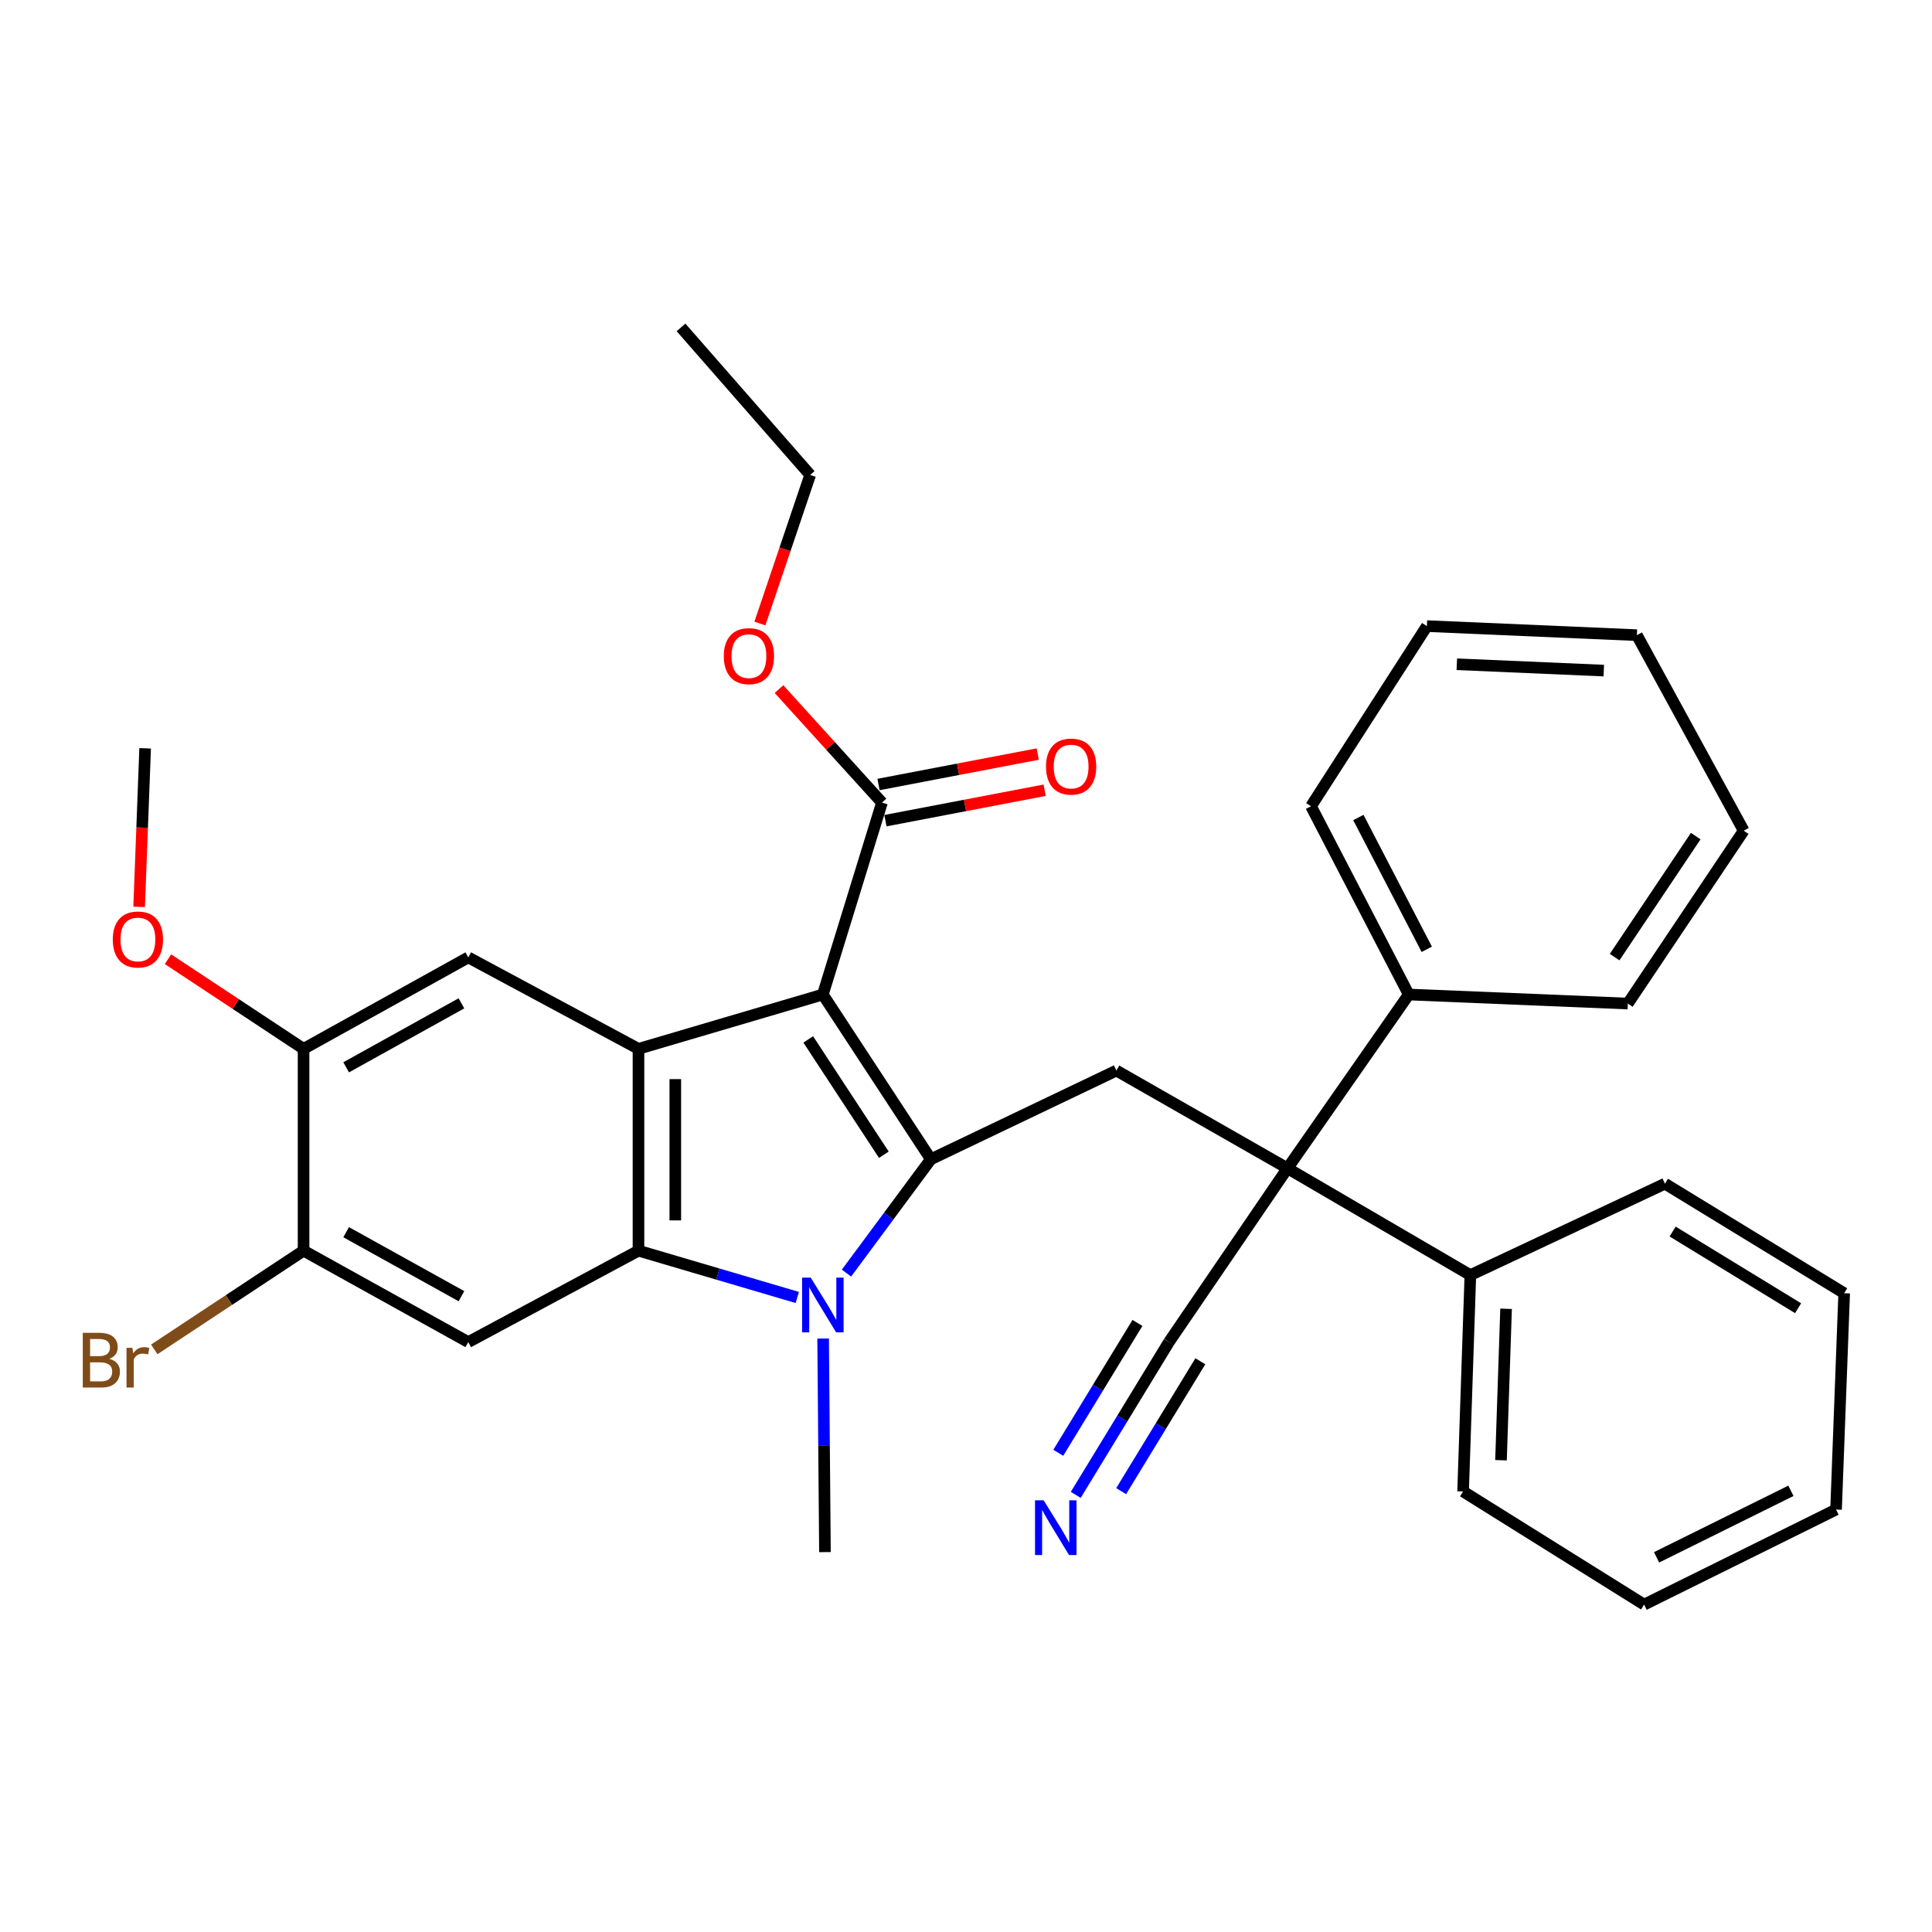 <?xml version='1.0' encoding='iso-8859-1'?>
<svg version='1.1' baseProfile='full'
              xmlns='http://www.w3.org/2000/svg'
                      xmlns:rdkit='http://www.rdkit.org/xml'
                      xmlns:xlink='http://www.w3.org/1999/xlink'
                  xml:space='preserve'
width='1000px' height='1000px' viewBox='0 0 1000 1000'>
<!-- END OF HEADER -->
<rect style='opacity:1.0;fill:#FFFFFF;stroke:none' width='1000' height='1000' x='0' y='0'> </rect>
<path class='bond-0' d='M 425.902,514.762 L 481.807,600.033' style='fill:none;fill-rule:evenodd;stroke:#000000;stroke-width:6px;stroke-linecap:butt;stroke-linejoin:miter;stroke-opacity:1' />
<path class='bond-0' d='M 418.346,538.005 L 457.479,597.694' style='fill:none;fill-rule:evenodd;stroke:#000000;stroke-width:6px;stroke-linecap:butt;stroke-linejoin:miter;stroke-opacity:1' />
<path class='bond-2' d='M 425.902,514.762 L 330.475,542.879' style='fill:none;fill-rule:evenodd;stroke:#000000;stroke-width:6px;stroke-linecap:butt;stroke-linejoin:miter;stroke-opacity:1' />
<path class='bond-7' d='M 425.902,514.762 L 456.507,415.417' style='fill:none;fill-rule:evenodd;stroke:#000000;stroke-width:6px;stroke-linecap:butt;stroke-linejoin:miter;stroke-opacity:1' />
<path class='bond-1' d='M 481.807,600.033 L 459.971,629.496' style='fill:none;fill-rule:evenodd;stroke:#000000;stroke-width:6px;stroke-linecap:butt;stroke-linejoin:miter;stroke-opacity:1' />
<path class='bond-1' d='M 459.971,629.496 L 438.136,658.959' style='fill:none;fill-rule:evenodd;stroke:#0000FF;stroke-width:6px;stroke-linecap:butt;stroke-linejoin:miter;stroke-opacity:1' />
<path class='bond-5' d='M 481.807,600.033 L 577.848,554.126' style='fill:none;fill-rule:evenodd;stroke:#000000;stroke-width:6px;stroke-linecap:butt;stroke-linejoin:miter;stroke-opacity:1' />
<path class='bond-16' d='M 426.05,692.824 L 426.521,748.098' style='fill:none;fill-rule:evenodd;stroke:#0000FF;stroke-width:6px;stroke-linecap:butt;stroke-linejoin:miter;stroke-opacity:1' />
<path class='bond-16' d='M 426.521,748.098 L 426.993,803.373' style='fill:none;fill-rule:evenodd;stroke:#000000;stroke-width:6px;stroke-linecap:butt;stroke-linejoin:miter;stroke-opacity:1' />
<path class='bond-33' d='M 412.675,671.569 L 371.575,659.459' style='fill:none;fill-rule:evenodd;stroke:#0000FF;stroke-width:6px;stroke-linecap:butt;stroke-linejoin:miter;stroke-opacity:1' />
<path class='bond-33' d='M 371.575,659.459 L 330.475,647.35' style='fill:none;fill-rule:evenodd;stroke:#000000;stroke-width:6px;stroke-linecap:butt;stroke-linejoin:miter;stroke-opacity:1' />
<path class='bond-3' d='M 330.475,542.879 L 330.475,647.35' style='fill:none;fill-rule:evenodd;stroke:#000000;stroke-width:6px;stroke-linecap:butt;stroke-linejoin:miter;stroke-opacity:1' />
<path class='bond-3' d='M 349.537,558.55 L 349.537,631.679' style='fill:none;fill-rule:evenodd;stroke:#000000;stroke-width:6px;stroke-linecap:butt;stroke-linejoin:miter;stroke-opacity:1' />
<path class='bond-8' d='M 330.475,542.879 L 242.377,495.552' style='fill:none;fill-rule:evenodd;stroke:#000000;stroke-width:6px;stroke-linecap:butt;stroke-linejoin:miter;stroke-opacity:1' />
<path class='bond-6' d='M 330.475,647.35 L 242.377,694.666' style='fill:none;fill-rule:evenodd;stroke:#000000;stroke-width:6px;stroke-linecap:butt;stroke-linejoin:miter;stroke-opacity:1' />
<path class='bond-4' d='M 666.401,604.714 L 577.848,554.126' style='fill:none;fill-rule:evenodd;stroke:#000000;stroke-width:6px;stroke-linecap:butt;stroke-linejoin:miter;stroke-opacity:1' />
<path class='bond-9' d='M 666.401,604.714 L 605.022,694.666' style='fill:none;fill-rule:evenodd;stroke:#000000;stroke-width:6px;stroke-linecap:butt;stroke-linejoin:miter;stroke-opacity:1' />
<path class='bond-13' d='M 666.401,604.714 L 761.055,659.994' style='fill:none;fill-rule:evenodd;stroke:#000000;stroke-width:6px;stroke-linecap:butt;stroke-linejoin:miter;stroke-opacity:1' />
<path class='bond-14' d='M 666.401,604.714 L 729.168,514.762' style='fill:none;fill-rule:evenodd;stroke:#000000;stroke-width:6px;stroke-linecap:butt;stroke-linejoin:miter;stroke-opacity:1' />
<path class='bond-34' d='M 242.377,694.666 L 157.127,647.35' style='fill:none;fill-rule:evenodd;stroke:#000000;stroke-width:6px;stroke-linecap:butt;stroke-linejoin:miter;stroke-opacity:1' />
<path class='bond-34' d='M 238.84,670.902 L 179.165,637.78' style='fill:none;fill-rule:evenodd;stroke:#000000;stroke-width:6px;stroke-linecap:butt;stroke-linejoin:miter;stroke-opacity:1' />
<path class='bond-15' d='M 458.297,424.779 L 499.504,416.899' style='fill:none;fill-rule:evenodd;stroke:#000000;stroke-width:6px;stroke-linecap:butt;stroke-linejoin:miter;stroke-opacity:1' />
<path class='bond-15' d='M 499.504,416.899 L 540.71,409.018' style='fill:none;fill-rule:evenodd;stroke:#FF0000;stroke-width:6px;stroke-linecap:butt;stroke-linejoin:miter;stroke-opacity:1' />
<path class='bond-15' d='M 454.717,406.056 L 495.923,398.176' style='fill:none;fill-rule:evenodd;stroke:#000000;stroke-width:6px;stroke-linecap:butt;stroke-linejoin:miter;stroke-opacity:1' />
<path class='bond-15' d='M 495.923,398.176 L 537.13,390.296' style='fill:none;fill-rule:evenodd;stroke:#FF0000;stroke-width:6px;stroke-linecap:butt;stroke-linejoin:miter;stroke-opacity:1' />
<path class='bond-18' d='M 456.507,415.417 L 429.855,386.048' style='fill:none;fill-rule:evenodd;stroke:#000000;stroke-width:6px;stroke-linecap:butt;stroke-linejoin:miter;stroke-opacity:1' />
<path class='bond-18' d='M 429.855,386.048 L 403.202,356.678' style='fill:none;fill-rule:evenodd;stroke:#FF0000;stroke-width:6px;stroke-linecap:butt;stroke-linejoin:miter;stroke-opacity:1' />
<path class='bond-12' d='M 242.377,495.552 L 157.127,542.879' style='fill:none;fill-rule:evenodd;stroke:#000000;stroke-width:6px;stroke-linecap:butt;stroke-linejoin:miter;stroke-opacity:1' />
<path class='bond-12' d='M 238.841,519.317 L 179.167,552.446' style='fill:none;fill-rule:evenodd;stroke:#000000;stroke-width:6px;stroke-linecap:butt;stroke-linejoin:miter;stroke-opacity:1' />
<path class='bond-11' d='M 605.022,694.666 L 580.914,734.205' style='fill:none;fill-rule:evenodd;stroke:#000000;stroke-width:6px;stroke-linecap:butt;stroke-linejoin:miter;stroke-opacity:1' />
<path class='bond-11' d='M 580.914,734.205 L 556.807,773.745' style='fill:none;fill-rule:evenodd;stroke:#0000FF;stroke-width:6px;stroke-linecap:butt;stroke-linejoin:miter;stroke-opacity:1' />
<path class='bond-11' d='M 588.746,684.743 L 568.255,718.351' style='fill:none;fill-rule:evenodd;stroke:#000000;stroke-width:6px;stroke-linecap:butt;stroke-linejoin:miter;stroke-opacity:1' />
<path class='bond-11' d='M 568.255,718.351 L 547.764,751.96' style='fill:none;fill-rule:evenodd;stroke:#0000FF;stroke-width:6px;stroke-linecap:butt;stroke-linejoin:miter;stroke-opacity:1' />
<path class='bond-11' d='M 621.297,704.589 L 600.806,738.198' style='fill:none;fill-rule:evenodd;stroke:#000000;stroke-width:6px;stroke-linecap:butt;stroke-linejoin:miter;stroke-opacity:1' />
<path class='bond-11' d='M 600.806,738.198 L 580.315,771.806' style='fill:none;fill-rule:evenodd;stroke:#0000FF;stroke-width:6px;stroke-linecap:butt;stroke-linejoin:miter;stroke-opacity:1' />
<path class='bond-10' d='M 157.127,647.35 L 157.127,542.879' style='fill:none;fill-rule:evenodd;stroke:#000000;stroke-width:6px;stroke-linecap:butt;stroke-linejoin:miter;stroke-opacity:1' />
<path class='bond-17' d='M 157.127,647.35 L 118.488,672.894' style='fill:none;fill-rule:evenodd;stroke:#000000;stroke-width:6px;stroke-linecap:butt;stroke-linejoin:miter;stroke-opacity:1' />
<path class='bond-17' d='M 118.488,672.894 L 79.849,698.439' style='fill:none;fill-rule:evenodd;stroke:#7F4C19;stroke-width:6px;stroke-linecap:butt;stroke-linejoin:miter;stroke-opacity:1' />
<path class='bond-19' d='M 157.127,542.879 L 122.038,519.681' style='fill:none;fill-rule:evenodd;stroke:#000000;stroke-width:6px;stroke-linecap:butt;stroke-linejoin:miter;stroke-opacity:1' />
<path class='bond-19' d='M 122.038,519.681 L 86.949,496.484' style='fill:none;fill-rule:evenodd;stroke:#FF0000;stroke-width:6px;stroke-linecap:butt;stroke-linejoin:miter;stroke-opacity:1' />
<path class='bond-20' d='M 761.055,659.994 L 757.296,771.973' style='fill:none;fill-rule:evenodd;stroke:#000000;stroke-width:6px;stroke-linecap:butt;stroke-linejoin:miter;stroke-opacity:1' />
<path class='bond-20' d='M 779.542,677.431 L 776.911,755.816' style='fill:none;fill-rule:evenodd;stroke:#000000;stroke-width:6px;stroke-linecap:butt;stroke-linejoin:miter;stroke-opacity:1' />
<path class='bond-22' d='M 761.055,659.994 L 861.777,612.678' style='fill:none;fill-rule:evenodd;stroke:#000000;stroke-width:6px;stroke-linecap:butt;stroke-linejoin:miter;stroke-opacity:1' />
<path class='bond-21' d='M 729.168,514.762 L 678.58,417.302' style='fill:none;fill-rule:evenodd;stroke:#000000;stroke-width:6px;stroke-linecap:butt;stroke-linejoin:miter;stroke-opacity:1' />
<path class='bond-21' d='M 738.499,491.362 L 703.087,423.14' style='fill:none;fill-rule:evenodd;stroke:#000000;stroke-width:6px;stroke-linecap:butt;stroke-linejoin:miter;stroke-opacity:1' />
<path class='bond-23' d='M 729.168,514.762 L 842.566,519.443' style='fill:none;fill-rule:evenodd;stroke:#000000;stroke-width:6px;stroke-linecap:butt;stroke-linejoin:miter;stroke-opacity:1' />
<path class='bond-24' d='M 393.323,322.736 L 406.335,284.283' style='fill:none;fill-rule:evenodd;stroke:#FF0000;stroke-width:6px;stroke-linecap:butt;stroke-linejoin:miter;stroke-opacity:1' />
<path class='bond-24' d='M 406.335,284.283 L 419.347,245.829' style='fill:none;fill-rule:evenodd;stroke:#000000;stroke-width:6px;stroke-linecap:butt;stroke-linejoin:miter;stroke-opacity:1' />
<path class='bond-25' d='M 72.016,469.397 L 73.572,428.36' style='fill:none;fill-rule:evenodd;stroke:#FF0000;stroke-width:6px;stroke-linecap:butt;stroke-linejoin:miter;stroke-opacity:1' />
<path class='bond-25' d='M 73.572,428.36 L 75.128,387.322' style='fill:none;fill-rule:evenodd;stroke:#000000;stroke-width:6px;stroke-linecap:butt;stroke-linejoin:miter;stroke-opacity:1' />
<path class='bond-30' d='M 757.296,771.973 L 850.996,830.536' style='fill:none;fill-rule:evenodd;stroke:#000000;stroke-width:6px;stroke-linecap:butt;stroke-linejoin:miter;stroke-opacity:1' />
<path class='bond-27' d='M 678.58,417.302 L 738.562,324.068' style='fill:none;fill-rule:evenodd;stroke:#000000;stroke-width:6px;stroke-linecap:butt;stroke-linejoin:miter;stroke-opacity:1' />
<path class='bond-29' d='M 861.777,612.678 L 954.545,669.366' style='fill:none;fill-rule:evenodd;stroke:#000000;stroke-width:6px;stroke-linecap:butt;stroke-linejoin:miter;stroke-opacity:1' />
<path class='bond-29' d='M 865.753,637.447 L 930.691,677.129' style='fill:none;fill-rule:evenodd;stroke:#000000;stroke-width:6px;stroke-linecap:butt;stroke-linejoin:miter;stroke-opacity:1' />
<path class='bond-28' d='M 842.566,519.443 L 902.538,429.958' style='fill:none;fill-rule:evenodd;stroke:#000000;stroke-width:6px;stroke-linecap:butt;stroke-linejoin:miter;stroke-opacity:1' />
<path class='bond-28' d='M 835.727,495.408 L 877.707,432.768' style='fill:none;fill-rule:evenodd;stroke:#000000;stroke-width:6px;stroke-linecap:butt;stroke-linejoin:miter;stroke-opacity:1' />
<path class='bond-26' d='M 419.347,245.829 L 352.492,169.464' style='fill:none;fill-rule:evenodd;stroke:#000000;stroke-width:6px;stroke-linecap:butt;stroke-linejoin:miter;stroke-opacity:1' />
<path class='bond-35' d='M 738.562,324.068 L 847.247,328.759' style='fill:none;fill-rule:evenodd;stroke:#000000;stroke-width:6px;stroke-linecap:butt;stroke-linejoin:miter;stroke-opacity:1' />
<path class='bond-35' d='M 754.043,343.816 L 830.122,347.1' style='fill:none;fill-rule:evenodd;stroke:#000000;stroke-width:6px;stroke-linecap:butt;stroke-linejoin:miter;stroke-opacity:1' />
<path class='bond-32' d='M 902.538,429.958 L 847.247,328.759' style='fill:none;fill-rule:evenodd;stroke:#000000;stroke-width:6px;stroke-linecap:butt;stroke-linejoin:miter;stroke-opacity:1' />
<path class='bond-31' d='M 954.545,669.366 L 950.341,781.345' style='fill:none;fill-rule:evenodd;stroke:#000000;stroke-width:6px;stroke-linecap:butt;stroke-linejoin:miter;stroke-opacity:1' />
<path class='bond-36' d='M 850.996,830.536 L 950.341,781.345' style='fill:none;fill-rule:evenodd;stroke:#000000;stroke-width:6px;stroke-linecap:butt;stroke-linejoin:miter;stroke-opacity:1' />
<path class='bond-36' d='M 857.439,806.075 L 926.981,771.641' style='fill:none;fill-rule:evenodd;stroke:#000000;stroke-width:6px;stroke-linecap:butt;stroke-linejoin:miter;stroke-opacity:1' />
<path  class='atom-2' d='M 419.642 661.306
L 428.922 676.306
Q 429.842 677.786, 431.322 680.466
Q 432.802 683.146, 432.882 683.306
L 432.882 661.306
L 436.642 661.306
L 436.642 689.626
L 432.762 689.626
L 422.802 673.226
Q 421.642 671.306, 420.402 669.106
Q 419.202 666.906, 418.842 666.226
L 418.842 689.626
L 415.162 689.626
L 415.162 661.306
L 419.642 661.306
' fill='#0000FF'/>
<path  class='atom-12' d='M 540.199 776.557
L 549.479 791.557
Q 550.399 793.037, 551.879 795.717
Q 553.359 798.397, 553.439 798.557
L 553.439 776.557
L 557.199 776.557
L 557.199 804.877
L 553.319 804.877
L 543.359 788.477
Q 542.199 786.557, 540.959 784.357
Q 539.759 782.157, 539.399 781.477
L 539.399 804.877
L 535.719 804.877
L 535.719 776.557
L 540.199 776.557
' fill='#0000FF'/>
<path  class='atom-16' d='M 541.412 396.774
Q 541.412 389.974, 544.772 386.174
Q 548.132 382.374, 554.412 382.374
Q 560.692 382.374, 564.052 386.174
Q 567.412 389.974, 567.412 396.774
Q 567.412 403.654, 564.012 407.574
Q 560.612 411.454, 554.412 411.454
Q 548.172 411.454, 544.772 407.574
Q 541.412 403.694, 541.412 396.774
M 554.412 408.254
Q 558.732 408.254, 561.052 405.374
Q 563.412 402.454, 563.412 396.774
Q 563.412 391.214, 561.052 388.414
Q 558.732 385.574, 554.412 385.574
Q 550.092 385.574, 547.732 388.374
Q 545.412 391.174, 545.412 396.774
Q 545.412 402.494, 547.732 405.374
Q 550.092 408.254, 554.412 408.254
' fill='#FF0000'/>
<path  class='atom-18' d='M 56.599 703.318
Q 59.319 704.078, 60.679 705.758
Q 62.08 707.398, 62.08 709.838
Q 62.08 713.758, 59.559 715.998
Q 57.08 718.198, 52.359 718.198
L 42.84 718.198
L 42.84 689.878
L 51.2 689.878
Q 56.039 689.878, 58.48 691.838
Q 60.919 693.798, 60.919 697.398
Q 60.919 701.678, 56.599 703.318
M 46.639 693.078
L 46.639 701.958
L 51.2 701.958
Q 53.999 701.958, 55.44 700.838
Q 56.919 699.678, 56.919 697.398
Q 56.919 693.078, 51.2 693.078
L 46.639 693.078
M 52.359 714.998
Q 55.12 714.998, 56.599 713.678
Q 58.08 712.358, 58.08 709.838
Q 58.08 707.518, 56.44 706.358
Q 54.84 705.158, 51.76 705.158
L 46.639 705.158
L 46.639 714.998
L 52.359 714.998
' fill='#7F4C19'/>
<path  class='atom-18' d='M 68.519 697.638
L 68.96 700.478
Q 71.12 697.278, 74.639 697.278
Q 75.76 697.278, 77.279 697.678
L 76.68 701.038
Q 74.96 700.638, 73.999 700.638
Q 72.32 700.638, 71.2 701.318
Q 70.12 701.958, 69.24 703.518
L 69.24 718.198
L 65.48 718.198
L 65.48 697.638
L 68.519 697.638
' fill='#7F4C19'/>
<path  class='atom-19' d='M 374.64 339.609
Q 374.64 332.809, 378 329.009
Q 381.36 325.209, 387.64 325.209
Q 393.92 325.209, 397.28 329.009
Q 400.64 332.809, 400.64 339.609
Q 400.64 346.489, 397.24 350.409
Q 393.84 354.289, 387.64 354.289
Q 381.4 354.289, 378 350.409
Q 374.64 346.529, 374.64 339.609
M 387.64 351.089
Q 391.96 351.089, 394.28 348.209
Q 396.64 345.289, 396.64 339.609
Q 396.64 334.049, 394.28 331.249
Q 391.96 328.409, 387.64 328.409
Q 383.32 328.409, 380.96 331.209
Q 378.64 334.009, 378.64 339.609
Q 378.64 345.329, 380.96 348.209
Q 383.32 351.089, 387.64 351.089
' fill='#FF0000'/>
<path  class='atom-20' d='M 58.38 486.271
Q 58.38 479.471, 61.739 475.671
Q 65.1 471.871, 71.379 471.871
Q 77.659 471.871, 81.019 475.671
Q 84.379 479.471, 84.379 486.271
Q 84.379 493.151, 80.98 497.071
Q 77.579 500.951, 71.379 500.951
Q 65.139 500.951, 61.739 497.071
Q 58.38 493.191, 58.38 486.271
M 71.379 497.751
Q 75.7 497.751, 78.019 494.871
Q 80.379 491.951, 80.379 486.271
Q 80.379 480.711, 78.019 477.911
Q 75.7 475.071, 71.379 475.071
Q 67.059 475.071, 64.7 477.871
Q 62.38 480.671, 62.38 486.271
Q 62.38 491.991, 64.7 494.871
Q 67.059 497.751, 71.379 497.751
' fill='#FF0000'/>
</svg>
